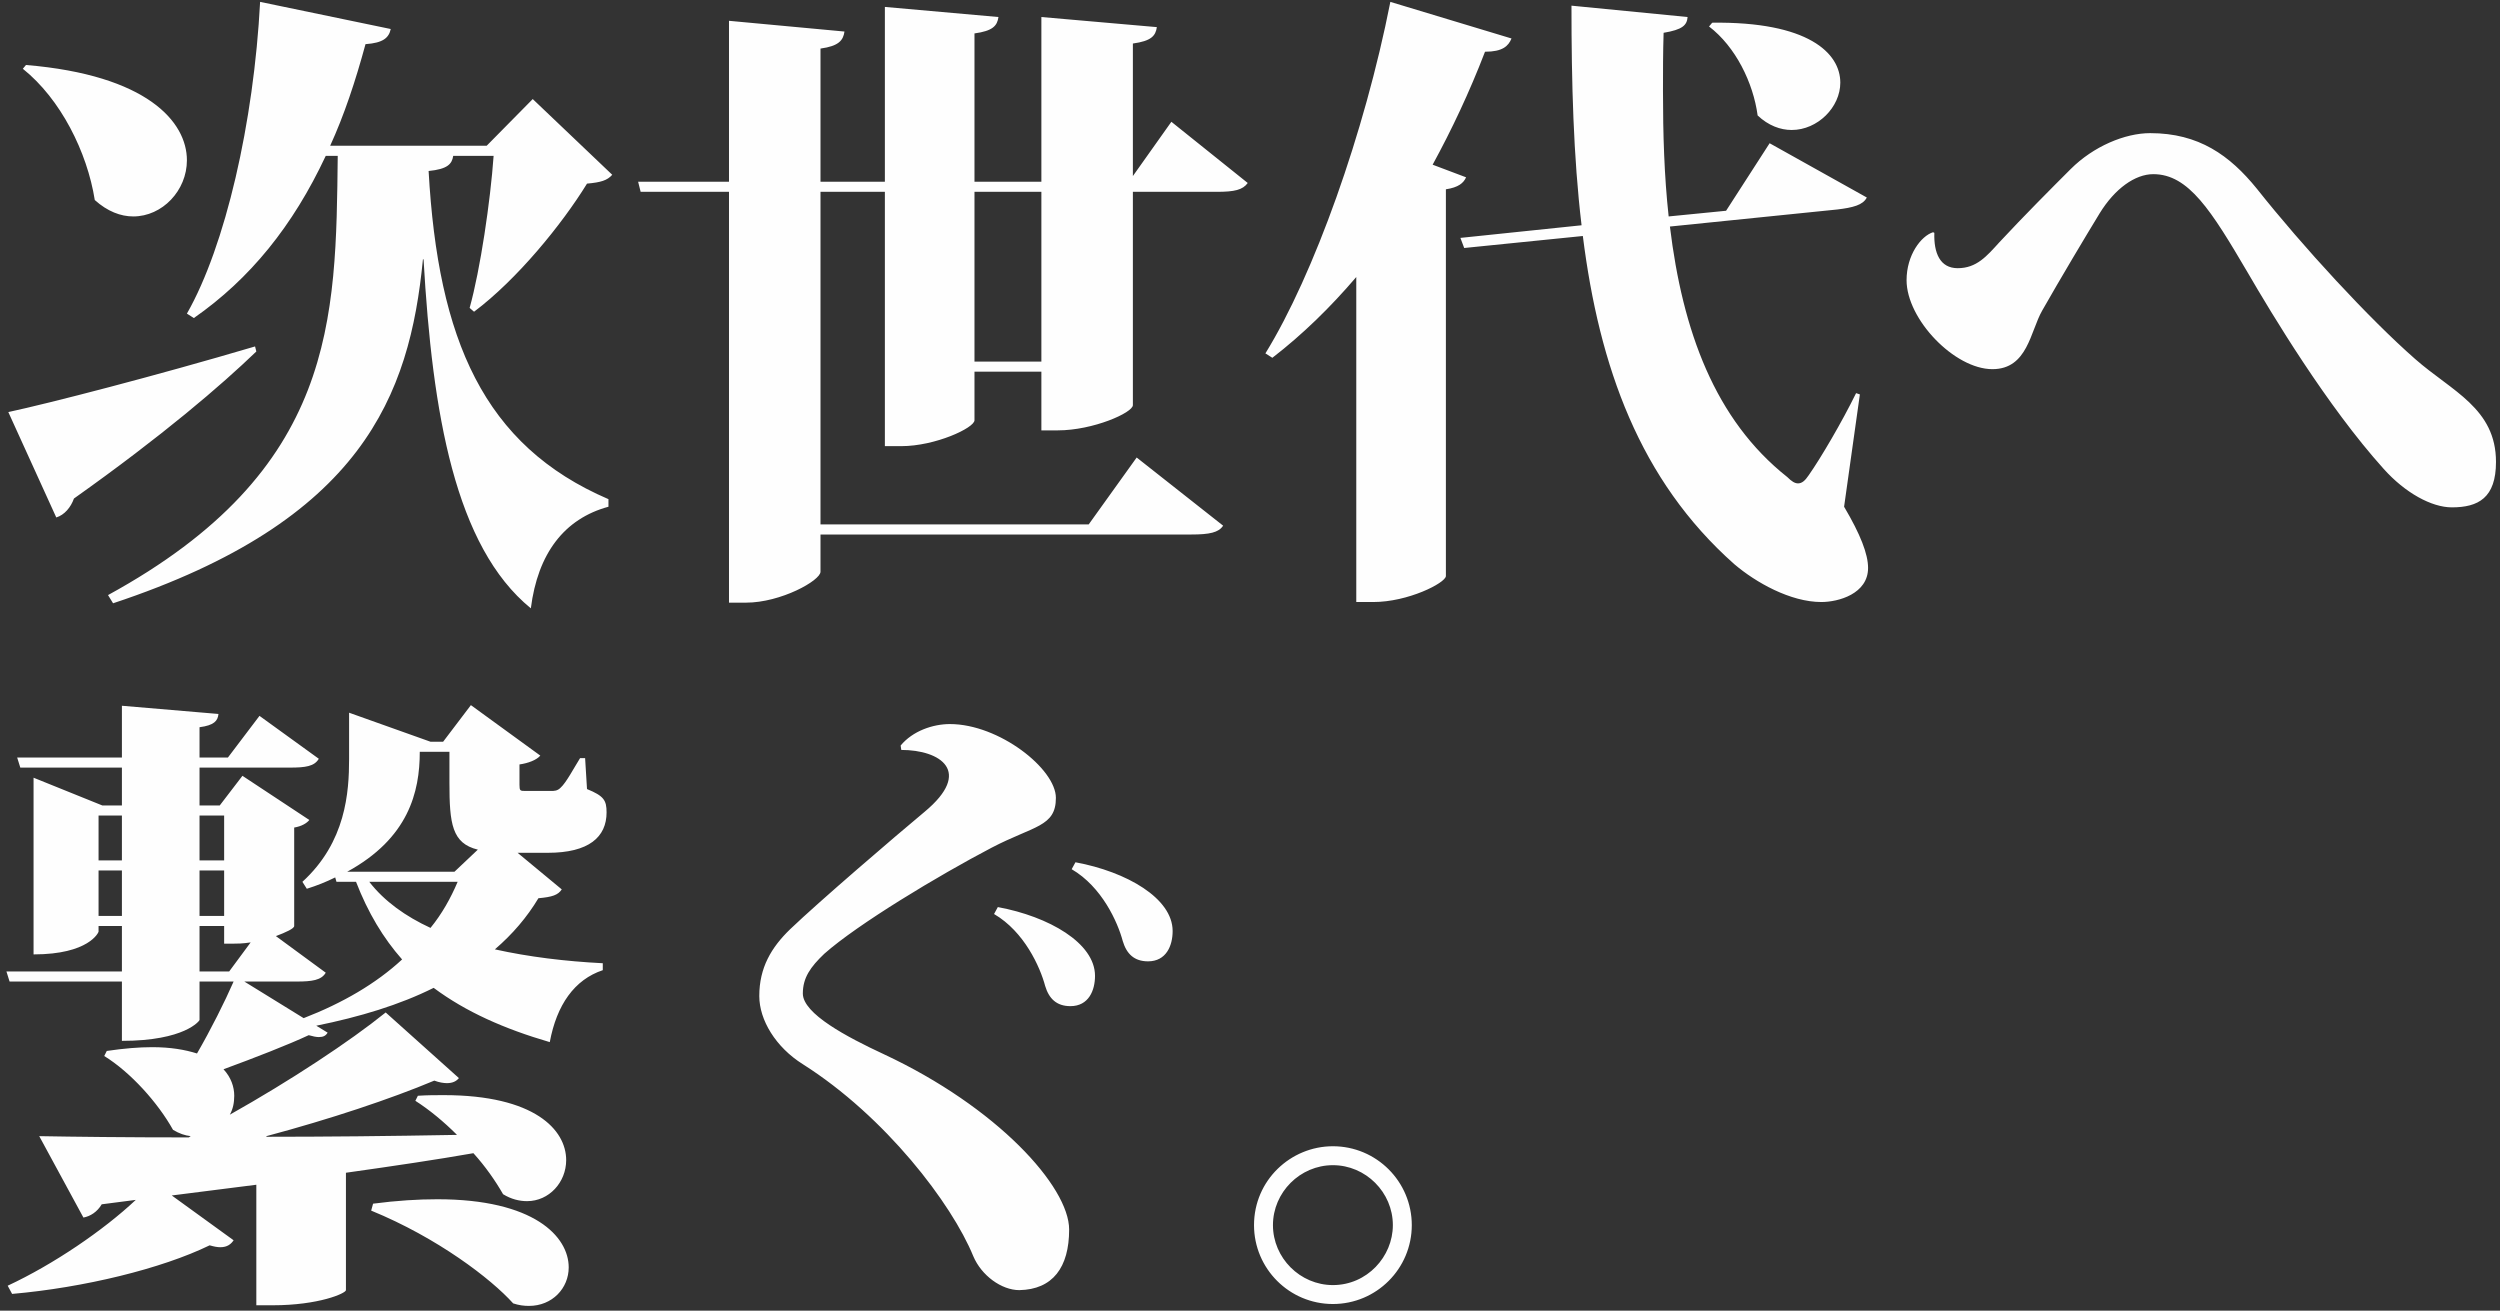 <svg width="309" height="162" viewBox="0 0 309 162" fill="none" xmlns="http://www.w3.org/2000/svg">
<rect x="0" y="0" width="309" height="162" fill="#333333" stroke="none"/>
<path d="M65.846 12.244L75.674 21.604C75.05 22.306 74.27 22.54 72.554 22.696C69.434 27.766 63.896 34.552 58.592 38.53L58.046 38.062C59.372 33.304 60.62 24.802 61.01 19.264H56.018C55.862 20.278 55.316 20.902 52.976 21.136C54.146 41.962 59.762 55.066 75.206 61.696V62.632C69.746 64.114 66.47 68.404 65.612 75.19C56.252 67.546 53.444 51.166 52.352 32.056H52.274C50.636 48.904 44.786 64.348 13.976 74.566L13.352 73.552C41.588 58.108 41.51 39.544 41.744 19.264H40.262C36.206 27.922 30.902 34.474 23.96 39.31L23.102 38.764C27.86 30.418 31.37 15.13 32.15 0.232L48.296 3.586C48.062 4.678 47.36 5.302 45.176 5.458C43.928 10.06 42.524 14.272 40.808 18.016H60.152L65.846 12.244ZM2.822 8.5L3.212 8.032C18.188 9.28 23.102 15.052 23.102 19.81C23.102 23.554 20.06 26.752 16.472 26.752C14.912 26.752 13.274 26.128 11.714 24.724C10.778 18.796 7.502 12.244 2.822 8.5ZM6.956 63.958L1.028 50.932C6.098 49.84 19.124 46.486 31.526 42.82L31.682 43.444C27.392 47.578 20.138 53.818 9.14 61.618C8.75 62.71 7.97 63.646 6.956 63.958ZM140.024 23.71V50.074C140.024 51.01 135.11 53.194 130.742 53.194H128.714V45.94H120.446V51.946C120.446 52.882 115.61 55.144 111.398 55.144H109.37V23.71H101.414V64.816H134.564L140.492 56.548L151.178 64.972C150.632 65.83 149.462 66.064 147.278 66.064H101.414V70.666C101.414 71.758 96.5 74.488 92.21 74.488H90.104V23.71H79.184L78.872 22.462H90.104V2.572L104.378 3.898C104.222 4.99 103.676 5.692 101.414 6.004V22.462H109.37V0.856L123.41 2.104C123.254 3.196 122.708 3.82 120.446 4.132V22.462H128.714V2.104L142.988 3.352C142.832 4.444 142.286 5.068 140.024 5.38V21.76L144.782 15.052L154.22 22.618C153.596 23.476 152.582 23.71 150.398 23.71H140.024ZM120.446 23.71V44.692H128.714V23.71H120.446ZM171.848 0.232L186.824 4.756C186.434 5.692 185.732 6.394 183.548 6.394C181.598 11.464 179.414 16.066 177.074 20.356L181.208 21.916C180.896 22.618 180.272 23.164 178.712 23.398V71.212C178.634 72.07 174.032 74.41 169.742 74.41H167.636V34.24C164.438 37.984 161.006 41.338 157.262 44.224L156.404 43.678C162.41 33.928 168.65 16.456 171.848 0.232ZM229.412 48.592L229.88 48.748L227.93 62.632C229.958 66.064 230.894 68.482 230.894 70.198C230.894 73.396 227.228 74.41 225.122 74.41C221.3 74.41 217.01 71.992 214.358 69.73C202.658 59.356 197.666 45.316 195.638 29.17L180.974 30.652L180.506 29.404L195.482 27.844C194.468 19.342 194.234 10.216 194.234 0.7L208.586 2.104C208.508 3.118 207.962 3.664 205.622 4.054C205.544 6.472 205.544 8.89 205.544 11.23C205.544 16.612 205.7 21.76 206.246 26.752L213.344 26.05L218.726 17.704L230.738 24.412C230.27 25.348 229.022 25.66 227.072 25.894L206.402 28C207.962 40.87 211.94 51.868 220.91 58.966C221.456 59.512 221.846 59.746 222.236 59.746C222.704 59.746 223.094 59.434 223.562 58.732C225.044 56.626 227.696 52.102 229.412 48.592ZM211.238 3.274L211.628 2.806C223.484 2.65 227.462 6.55 227.462 10.216C227.462 13.258 224.654 16.066 221.456 16.066C220.052 16.066 218.57 15.52 217.244 14.272C216.698 10.216 214.514 5.77 211.238 3.274ZM238.928 28.702L239.084 28.78C239.006 31.276 239.786 33.148 241.97 33.148C244.31 33.148 245.558 31.666 247.118 29.95C250.238 26.596 253.67 23.164 255.932 20.902C258.74 18.094 262.64 16.456 265.76 16.456C271.766 16.456 275.588 19.186 278.942 23.32C284.636 30.496 292.826 39.388 298.52 44.38C303.044 48.358 308.504 50.464 308.504 57.094C308.504 61.54 306.32 62.71 303.044 62.71C300.548 62.71 297.272 60.916 294.62 57.952C287.6 50.152 280.814 38.842 277.772 33.616C273.326 26.05 270.518 21.526 266.15 21.526C263.888 21.526 261.392 23.32 259.52 26.362C257.804 29.17 254.684 34.396 252.422 38.374C250.94 40.948 250.628 45.628 246.26 45.628C241.58 45.628 235.652 39.466 235.652 34.63C235.652 31.51 237.446 29.17 238.928 28.702ZM67.718 105.406H63.974L69.434 109.93C68.966 110.632 68.264 110.866 66.548 111.022C65.144 113.362 63.35 115.468 61.166 117.34C65.378 118.276 69.902 118.822 74.504 119.056V119.914C70.994 121.084 68.81 124.204 67.952 128.806C62.336 127.168 57.578 125.062 53.6 122.098C49.388 124.204 44.474 125.686 39.092 126.778L40.496 127.636C40.262 128.026 39.95 128.182 39.404 128.182C39.092 128.182 38.702 128.104 38.156 127.948C35.66 129.118 31.448 130.756 27.626 132.16C28.562 133.174 28.952 134.344 28.952 135.436C28.952 136.294 28.796 137.074 28.406 137.776C35.894 133.564 43.226 128.728 47.672 125.14L56.72 133.252C56.408 133.642 55.94 133.876 55.238 133.876C54.848 133.876 54.302 133.798 53.678 133.564C48.296 135.826 40.808 138.322 32.93 140.428V140.506C40.106 140.506 48.062 140.428 56.486 140.272C54.848 138.634 53.054 137.152 51.338 136.06L51.65 135.436C52.82 135.358 53.834 135.358 54.848 135.358C66.08 135.358 69.98 139.648 69.98 143.392C69.98 146.122 67.874 148.462 65.144 148.462C64.208 148.462 63.194 148.228 62.18 147.604C61.244 145.966 59.996 144.172 58.514 142.534C54.068 143.314 48.842 144.094 42.758 144.952V159.46C42.758 159.85 39.404 161.332 33.71 161.332H31.682V146.434L21.23 147.76L28.874 153.298C28.562 153.766 28.094 154.156 27.236 154.156C26.846 154.156 26.456 154.078 25.91 153.922C19.982 156.808 10.388 159.148 1.496 159.928L0.95 158.914C6.644 156.262 12.806 152.05 16.784 148.306L12.572 148.852C12.026 149.788 11.168 150.334 10.31 150.49L4.85 140.428C9.14 140.506 15.536 140.584 23.336 140.584L23.57 140.428C22.868 140.35 22.166 140.116 21.386 139.648C19.514 136.294 16.16 132.55 12.884 130.522L13.196 129.898C15.302 129.586 17.174 129.43 18.812 129.43C21.074 129.43 22.868 129.742 24.35 130.21C26.066 127.246 27.782 123.814 28.874 121.318H24.662V126.076C24.662 126.154 22.868 128.65 15.068 128.65V121.318H1.184L0.794 120.07H15.068V114.454H12.182V115.156C12.182 115.234 11.012 117.964 4.148 117.964V96.124L12.65 99.556H15.068V94.876H2.51L2.12 93.628H15.068V87.232L27.002 88.246C26.924 89.104 26.456 89.65 24.662 89.884V93.628H28.172L32.072 88.48L39.404 93.784C38.858 94.72 37.766 94.876 35.816 94.876H24.662V99.556H27.158L29.966 95.89L38.234 101.35C37.922 101.74 37.298 102.13 36.362 102.286V114.454C36.362 114.766 35.348 115.234 34.1 115.702L40.262 120.226C39.716 121.162 38.546 121.318 36.674 121.318H30.2L37.532 125.842C42.368 123.97 46.502 121.552 49.7 118.588C47.36 115.936 45.488 112.816 44.006 108.994H41.588L41.432 108.448C40.34 108.994 39.17 109.462 37.922 109.852L37.376 108.994C42.758 104.08 43.148 97.918 43.148 93.784V88.09L53.21 91.678H54.77L58.202 87.154L66.782 93.394C66.314 93.94 65.3 94.33 64.208 94.486V96.982C64.208 97.762 64.286 97.762 64.988 97.762H68.108C68.498 97.762 68.888 97.762 69.278 97.372C69.98 96.748 70.916 94.954 71.696 93.706H72.32L72.554 97.528C74.66 98.386 74.972 98.932 74.972 100.414C74.972 103.456 72.788 105.406 67.718 105.406ZM24.662 113.206H27.704V107.59H24.662V113.206ZM27.704 106.342V100.804H24.662V106.342H27.704ZM15.068 106.342V100.804H12.182V106.342H15.068ZM12.182 107.59V113.206H15.068V107.59H12.182ZM24.662 114.454V120.07H28.328L30.98 116.482C29.888 116.638 29.654 116.638 27.704 116.638V114.454H24.662ZM55.55 92.926H51.884C51.884 97.918 50.48 103.612 42.914 107.746H56.174L59.06 105.016C55.862 104.236 55.55 101.818 55.55 96.748V92.926ZM56.564 108.994H45.644C47.516 111.412 50.168 113.284 53.21 114.688C54.614 112.972 55.706 111.022 56.564 108.994ZM45.878 149.632L46.112 148.774C49.076 148.384 51.728 148.228 54.068 148.228C66.002 148.228 70.292 152.83 70.292 156.652C70.292 159.226 68.264 161.41 65.378 161.41C64.754 161.41 64.13 161.332 63.428 161.098C60.698 158.056 54.068 152.986 45.878 149.632ZM111.398 92.692L111.32 92.146C112.802 90.352 115.298 89.494 117.404 89.494C123.488 89.494 130.508 95.032 130.508 98.62C130.508 102.208 127.778 102.052 122.552 104.782C116 108.214 106.016 114.22 101.882 117.886C100.166 119.524 99.23 120.85 99.23 122.8C99.23 125.296 104.69 128.182 109.214 130.288C123.254 136.84 132.146 146.668 132.146 151.972C132.146 156.652 130.118 159.382 125.984 159.46C123.8 159.46 121.304 157.666 120.29 155.248C117.638 148.774 109.448 138.01 99.23 131.536C95.876 129.43 93.848 126.076 93.848 123.112C93.848 119.602 95.33 117.106 97.67 114.844C101.258 111.412 110.54 103.456 114.284 100.336C120.29 95.344 116.234 92.692 111.398 92.692ZM132.458 107.434L132.926 106.576C139.244 107.746 144.938 111.022 144.938 115.078C144.938 116.872 144.158 118.822 141.896 118.822C140.18 118.822 139.244 117.886 138.776 116.326C138.152 113.986 136.202 109.618 132.458 107.434ZM122.864 112.972L123.332 112.114C129.65 113.284 135.344 116.56 135.344 120.616C135.344 122.41 134.564 124.36 132.302 124.36C130.586 124.36 129.65 123.424 129.182 121.864C128.558 119.524 126.608 115.156 122.864 112.972ZM154.997 151.426C154.997 145.888 159.521 141.676 164.747 141.676C170.129 141.676 174.497 146.044 174.497 151.426C174.497 156.808 170.129 161.176 164.747 161.176C159.365 161.176 154.997 156.808 154.997 151.426ZM164.747 158.836C168.959 158.836 172.157 155.326 172.157 151.426C172.157 147.37 168.803 144.016 164.747 144.016C160.691 144.016 157.337 147.37 157.337 151.426C157.337 155.482 160.691 158.836 164.747 158.836Z" fill="#FEFEFE"/>
</svg>
